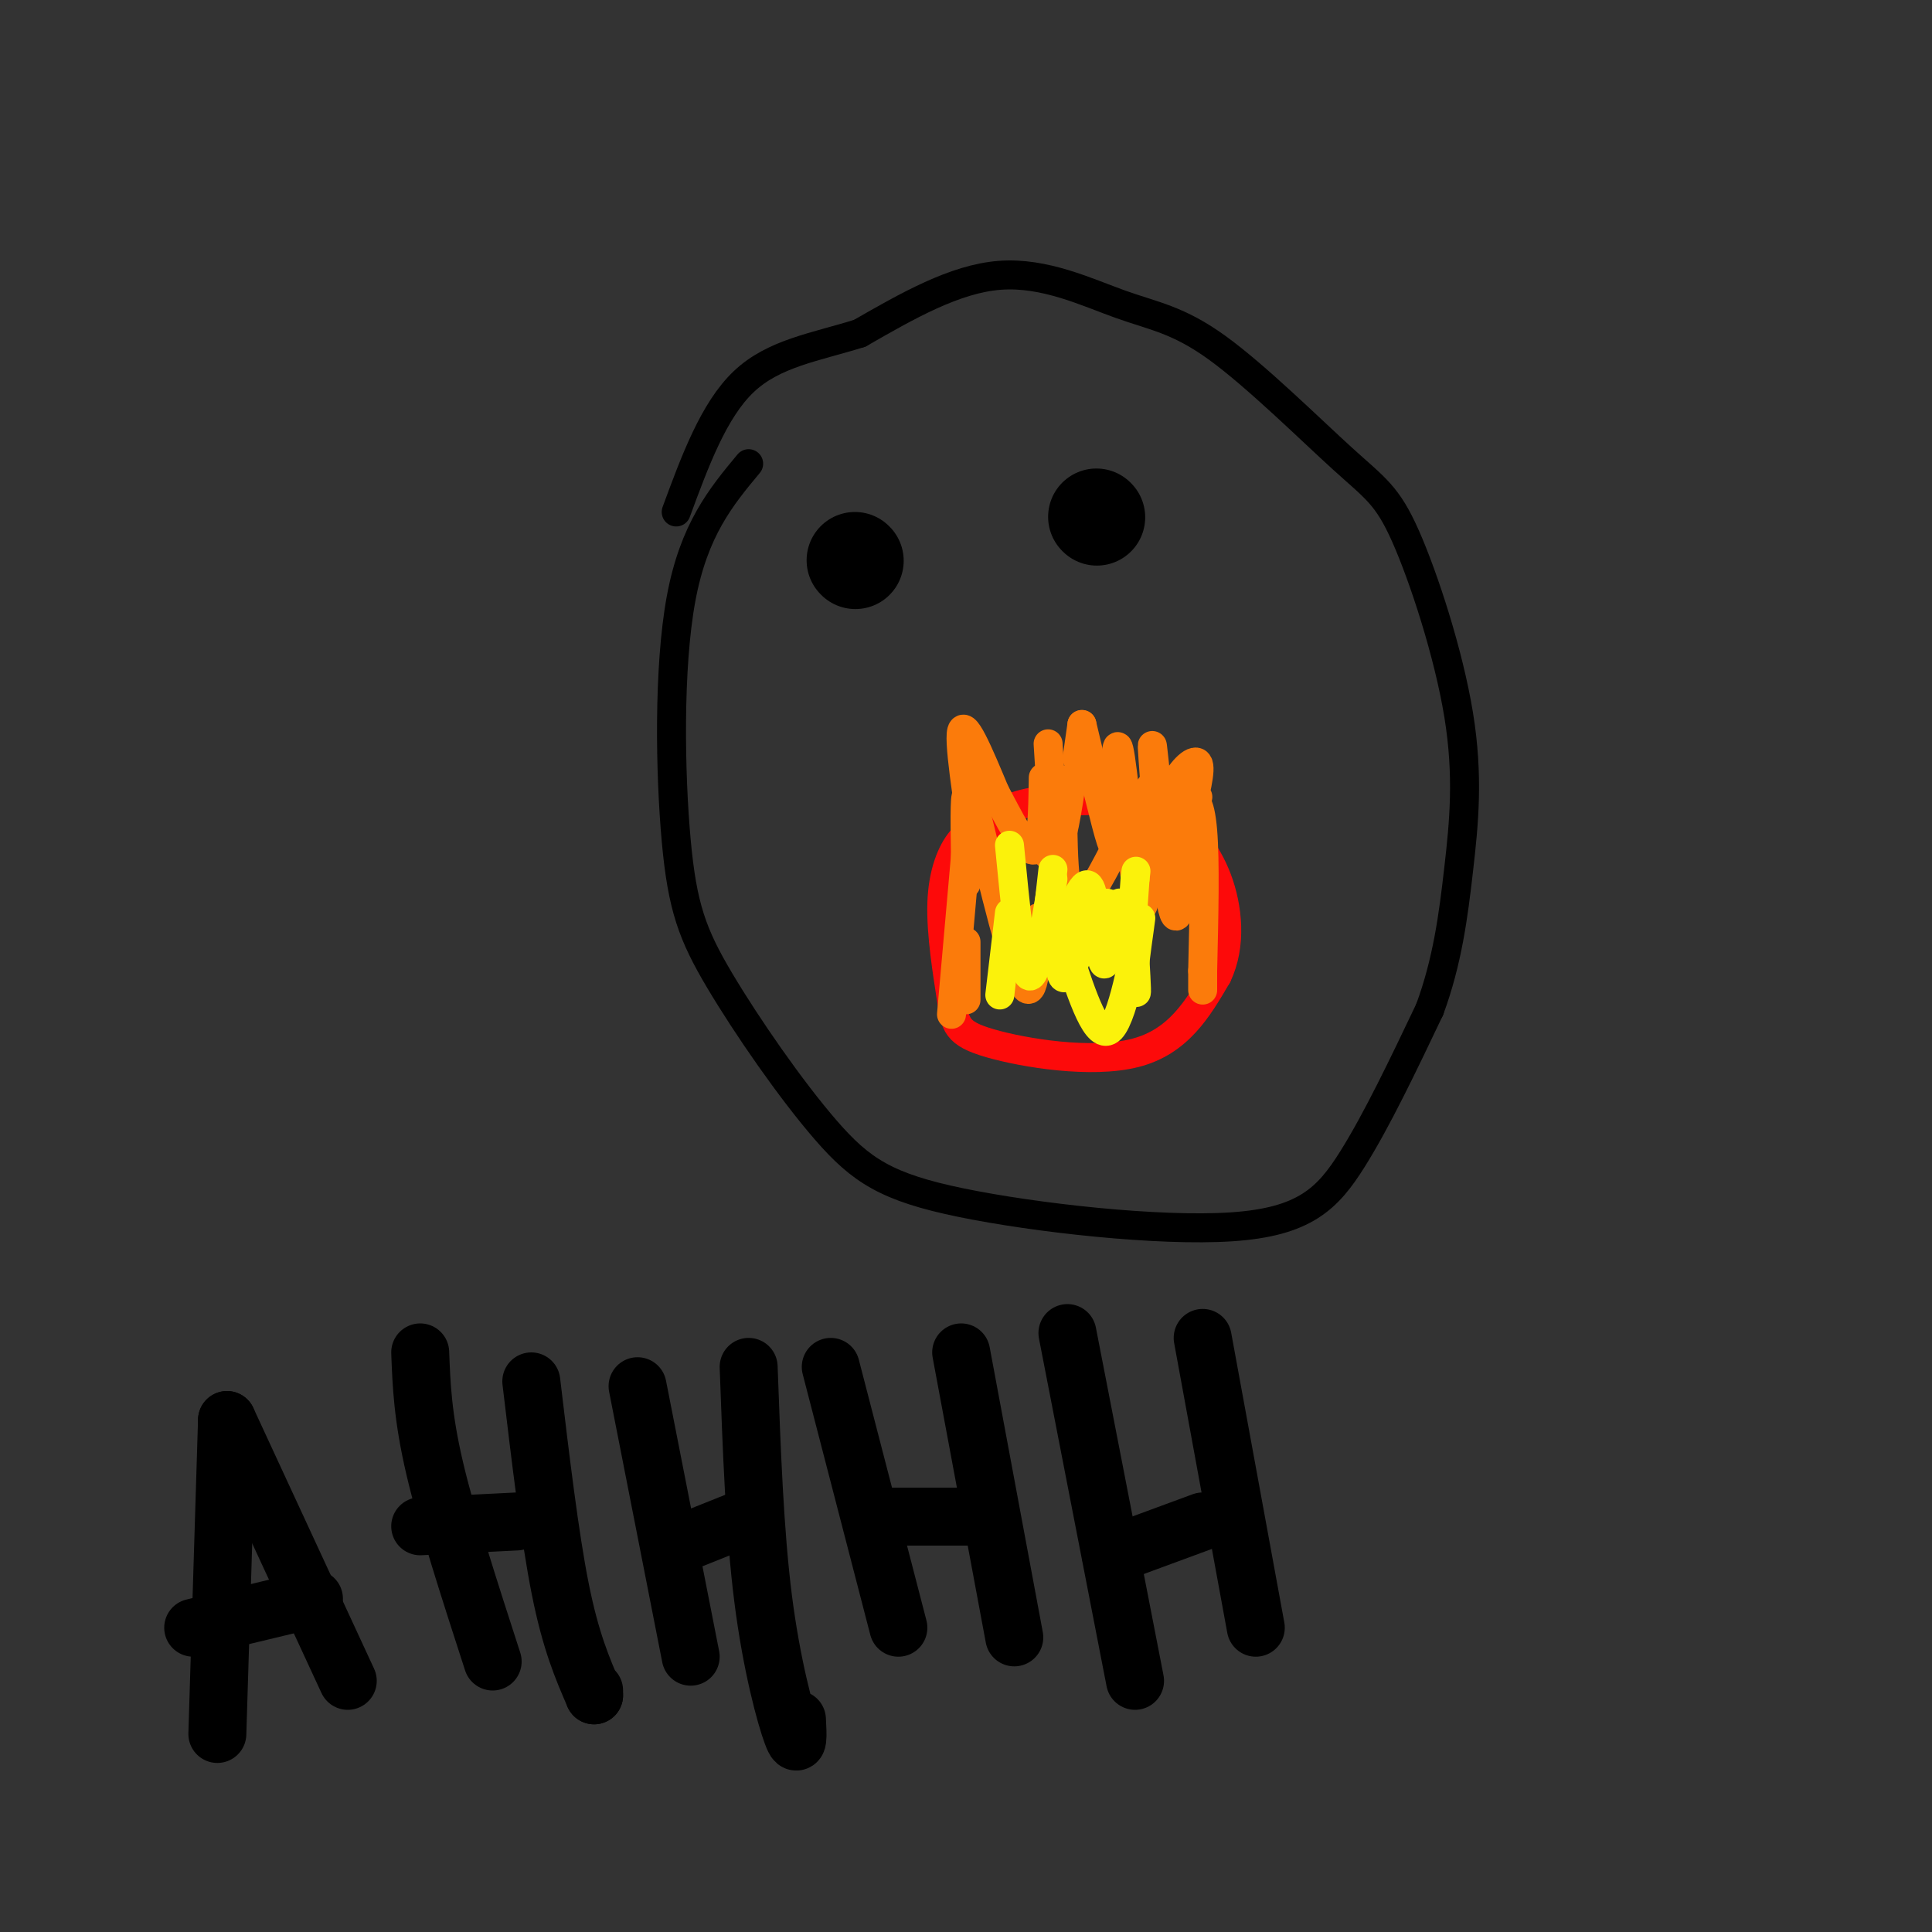 <svg viewBox='0 0 400 400' version='1.1' xmlns='http://www.w3.org/2000/svg' xmlns:xlink='http://www.w3.org/1999/xlink'><rect x="0" y="0" width="400" height="400" fill="#333333" stroke="none"/><g fill='none' stroke='rgb(0,0,0)' stroke-width='6' stroke-linecap='round' stroke-linejoin='round'><path d='M155,96c-5.678,6.828 -11.356,13.657 -14,28c-2.644,14.343 -2.255,36.202 -1,50c1.255,13.798 3.374,19.535 9,29c5.626,9.465 14.759,22.658 22,31c7.241,8.342 12.590,11.834 28,15c15.410,3.166 40.880,6.006 56,5c15.120,-1.006 19.892,-5.859 25,-14c5.108,-8.141 10.554,-19.571 16,-31'/><path d='M296,209c3.686,-9.979 4.902,-19.426 6,-29c1.098,-9.574 2.078,-19.276 0,-32c-2.078,-12.724 -7.216,-28.470 -11,-37c-3.784,-8.530 -6.216,-9.844 -13,-16c-6.784,-6.156 -17.922,-17.155 -26,-23c-8.078,-5.845 -13.098,-6.535 -20,-9c-6.902,-2.465 -15.686,-6.704 -25,-6c-9.314,0.704 -19.157,6.352 -29,12'/><path d='M178,69c-9.222,2.889 -17.778,4.111 -24,10c-6.222,5.889 -10.111,16.444 -14,27'/></g>
<g fill='none' stroke='rgb(253,10,10)' stroke-width='6' stroke-linecap='round' stroke-linejoin='round'><path d='M205,171c-2.030,0.341 -4.061,0.681 -6,3c-1.939,2.319 -3.788,6.616 -4,13c-0.212,6.384 1.211,14.856 2,20c0.789,5.144 0.943,6.962 8,9c7.057,2.038 21.016,4.297 30,2c8.984,-2.297 12.992,-9.148 17,-16'/><path d='M252,202c3.057,-6.341 2.201,-14.195 0,-20c-2.201,-5.805 -5.746,-9.563 -8,-12c-2.254,-2.437 -3.215,-3.553 -8,-4c-4.785,-0.447 -13.392,-0.223 -22,0'/><path d='M214,166c-5.833,1.000 -9.417,3.500 -13,6'/></g>
<g fill='none' stroke='rgb(251,123,11)' stroke-width='6' stroke-linecap='round' stroke-linejoin='round'><path d='M200,207c0.000,0.000 0.000,-12.000 0,-12'/><path d='M200,183c-0.167,-8.417 -0.333,-16.833 0,-18c0.333,-1.167 1.167,4.917 2,11'/><path d='M202,176c-0.667,-4.156 -3.333,-20.044 -3,-24c0.333,-3.956 3.667,4.022 7,12'/><path d='M206,164c2.778,5.200 6.222,12.200 8,12c1.778,-0.200 1.889,-7.600 2,-15'/><path d='M217,154c0.583,9.417 1.167,18.833 2,20c0.833,1.167 1.917,-5.917 3,-13'/><path d='M223,157c0.000,0.000 1.000,-7.000 1,-7'/><path d='M224,150c2.500,10.500 5.000,21.000 6,24c1.000,3.000 0.500,-1.500 0,-6'/><path d='M231,165c0.022,-7.156 0.044,-14.311 1,-8c0.956,6.311 2.844,26.089 4,30c1.156,3.911 1.578,-8.044 2,-20'/><path d='M239,161c-0.378,-5.178 -0.756,-10.356 0,-3c0.756,7.356 2.644,27.244 4,31c1.356,3.756 2.178,-8.622 3,-21'/><path d='M246,168c1.133,-3.667 2.467,-2.333 3,4c0.533,6.333 0.267,17.667 0,29'/><path d='M249,201c0.000,5.333 0.000,4.167 0,3'/><path d='M197,210c0.000,0.000 3.000,-34.000 3,-34'/><path d='M202,168c3.917,16.167 7.833,32.333 10,36c2.167,3.667 2.583,-5.167 3,-14'/><path d='M217,177c0.000,0.000 2.000,-9.000 2,-9'/><path d='M220,167c0.133,11.622 0.267,23.244 4,20c3.733,-3.244 11.067,-21.356 15,-25c3.933,-3.644 4.467,7.178 5,18'/><path d='M244,180c1.167,2.000 1.583,-2.000 2,-6'/><path d='M246,170c1.417,-5.435 2.833,-10.869 2,-12c-0.833,-1.131 -3.917,2.042 -5,5c-1.083,2.958 -0.167,5.702 1,6c1.167,0.298 2.583,-1.851 4,-4'/></g>
<g fill='none' stroke='rgb(251,242,11)' stroke-width='6' stroke-linecap='round' stroke-linejoin='round'><path d='M207,206c0.000,0.000 2.000,-17.000 2,-17'/><path d='M209,175c1.250,12.917 2.500,25.833 4,27c1.500,1.167 3.250,-9.417 5,-20'/><path d='M218,180c-1.133,9.867 -2.267,19.733 -1,19c1.267,-0.733 4.933,-12.067 7,-15c2.067,-2.933 2.533,2.533 3,8'/><path d='M227,192c0.783,3.837 1.241,9.431 2,7c0.759,-2.431 1.820,-12.885 3,-12c1.180,0.885 2.480,13.110 3,17c0.520,3.890 0.260,-0.555 0,-5'/><path d='M235,199c0.476,-4.083 1.667,-11.792 1,-8c-0.667,3.792 -3.190,19.083 -6,22c-2.810,2.917 -5.905,-6.542 -9,-16'/><path d='M221,197c-1.820,-0.188 -1.869,7.341 0,5c1.869,-2.341 5.657,-14.553 8,-15c2.343,-0.447 3.241,10.872 4,12c0.759,1.128 1.380,-7.936 2,-17'/><path d='M235,182c0.333,-2.833 0.167,-1.417 0,0'/></g>
<g fill='none' stroke='rgb(0,0,0)' stroke-width='6' stroke-linecap='round' stroke-linejoin='round'><path d='M177,115c0.000,0.000 5.000,3.000 5,3'/><path d='M182,115c0.000,0.000 0.000,-2.000 0,-2'/><path d='M180,113c0.000,0.000 0.100,0.100 0.1,0.1'/></g>
<g fill='none' stroke='rgb(0,0,0)' stroke-width='12' stroke-linecap='round' stroke-linejoin='round'><path d='M179,115c0.000,0.000 0.100,0.100 0.1,0.1'/><path d='M229,108c0.000,0.000 0.100,0.100 0.1,0.1'/><path d='M178,115c0.000,0.000 0.100,0.100 0.1,0.1'/></g>
<g fill='none' stroke='rgb(0,0,0)' stroke-width='20' stroke-linecap='round' stroke-linejoin='round'><path d='M177,116c0.000,0.000 0.100,0.100 0.1,0.1'/><path d='M227,107c0.000,0.000 0.100,0.100 0.1,0.1'/></g>
<g fill='none' stroke='rgb(0,0,0)' stroke-width='12' stroke-linecap='round' stroke-linejoin='round'><path d='M45,359c0.000,0.000 2.000,-65.000 2,-65'/><path d='M47,294c0.000,0.000 25.000,54.000 25,54'/><path d='M40,337c0.000,0.000 25.000,-6.000 25,-6'/><path d='M87,280c0.250,6.667 0.500,13.333 3,24c2.500,10.667 7.250,25.333 12,40'/><path d='M87,316c0.000,0.000 20.000,-1.000 20,-1'/><path d='M110,286c1.917,16.083 3.833,32.167 6,43c2.167,10.833 4.583,16.417 7,22'/><path d='M123,351c0.000,0.000 0.000,-1.000 0,-1'/><path d='M132,287c0.000,0.000 11.000,56.000 11,56'/><path d='M140,320c0.000,0.000 15.000,-6.000 15,-6'/><path d='M155,283c0.622,17.089 1.244,34.178 3,48c1.756,13.822 4.644,24.378 6,28c1.356,3.622 1.178,0.311 1,-3'/><path d='M172,283c0.000,0.000 14.000,54.000 14,54'/><path d='M183,314c0.000,0.000 18.000,0.000 18,0'/><path d='M199,280c0.000,0.000 11.000,59.000 11,59'/><path d='M221,276c0.000,0.000 14.000,72.000 14,72'/><path d='M230,322c0.000,0.000 19.000,-7.000 19,-7'/><path d='M249,277c0.000,0.000 11.000,60.000 11,60'/></g>
</svg>
